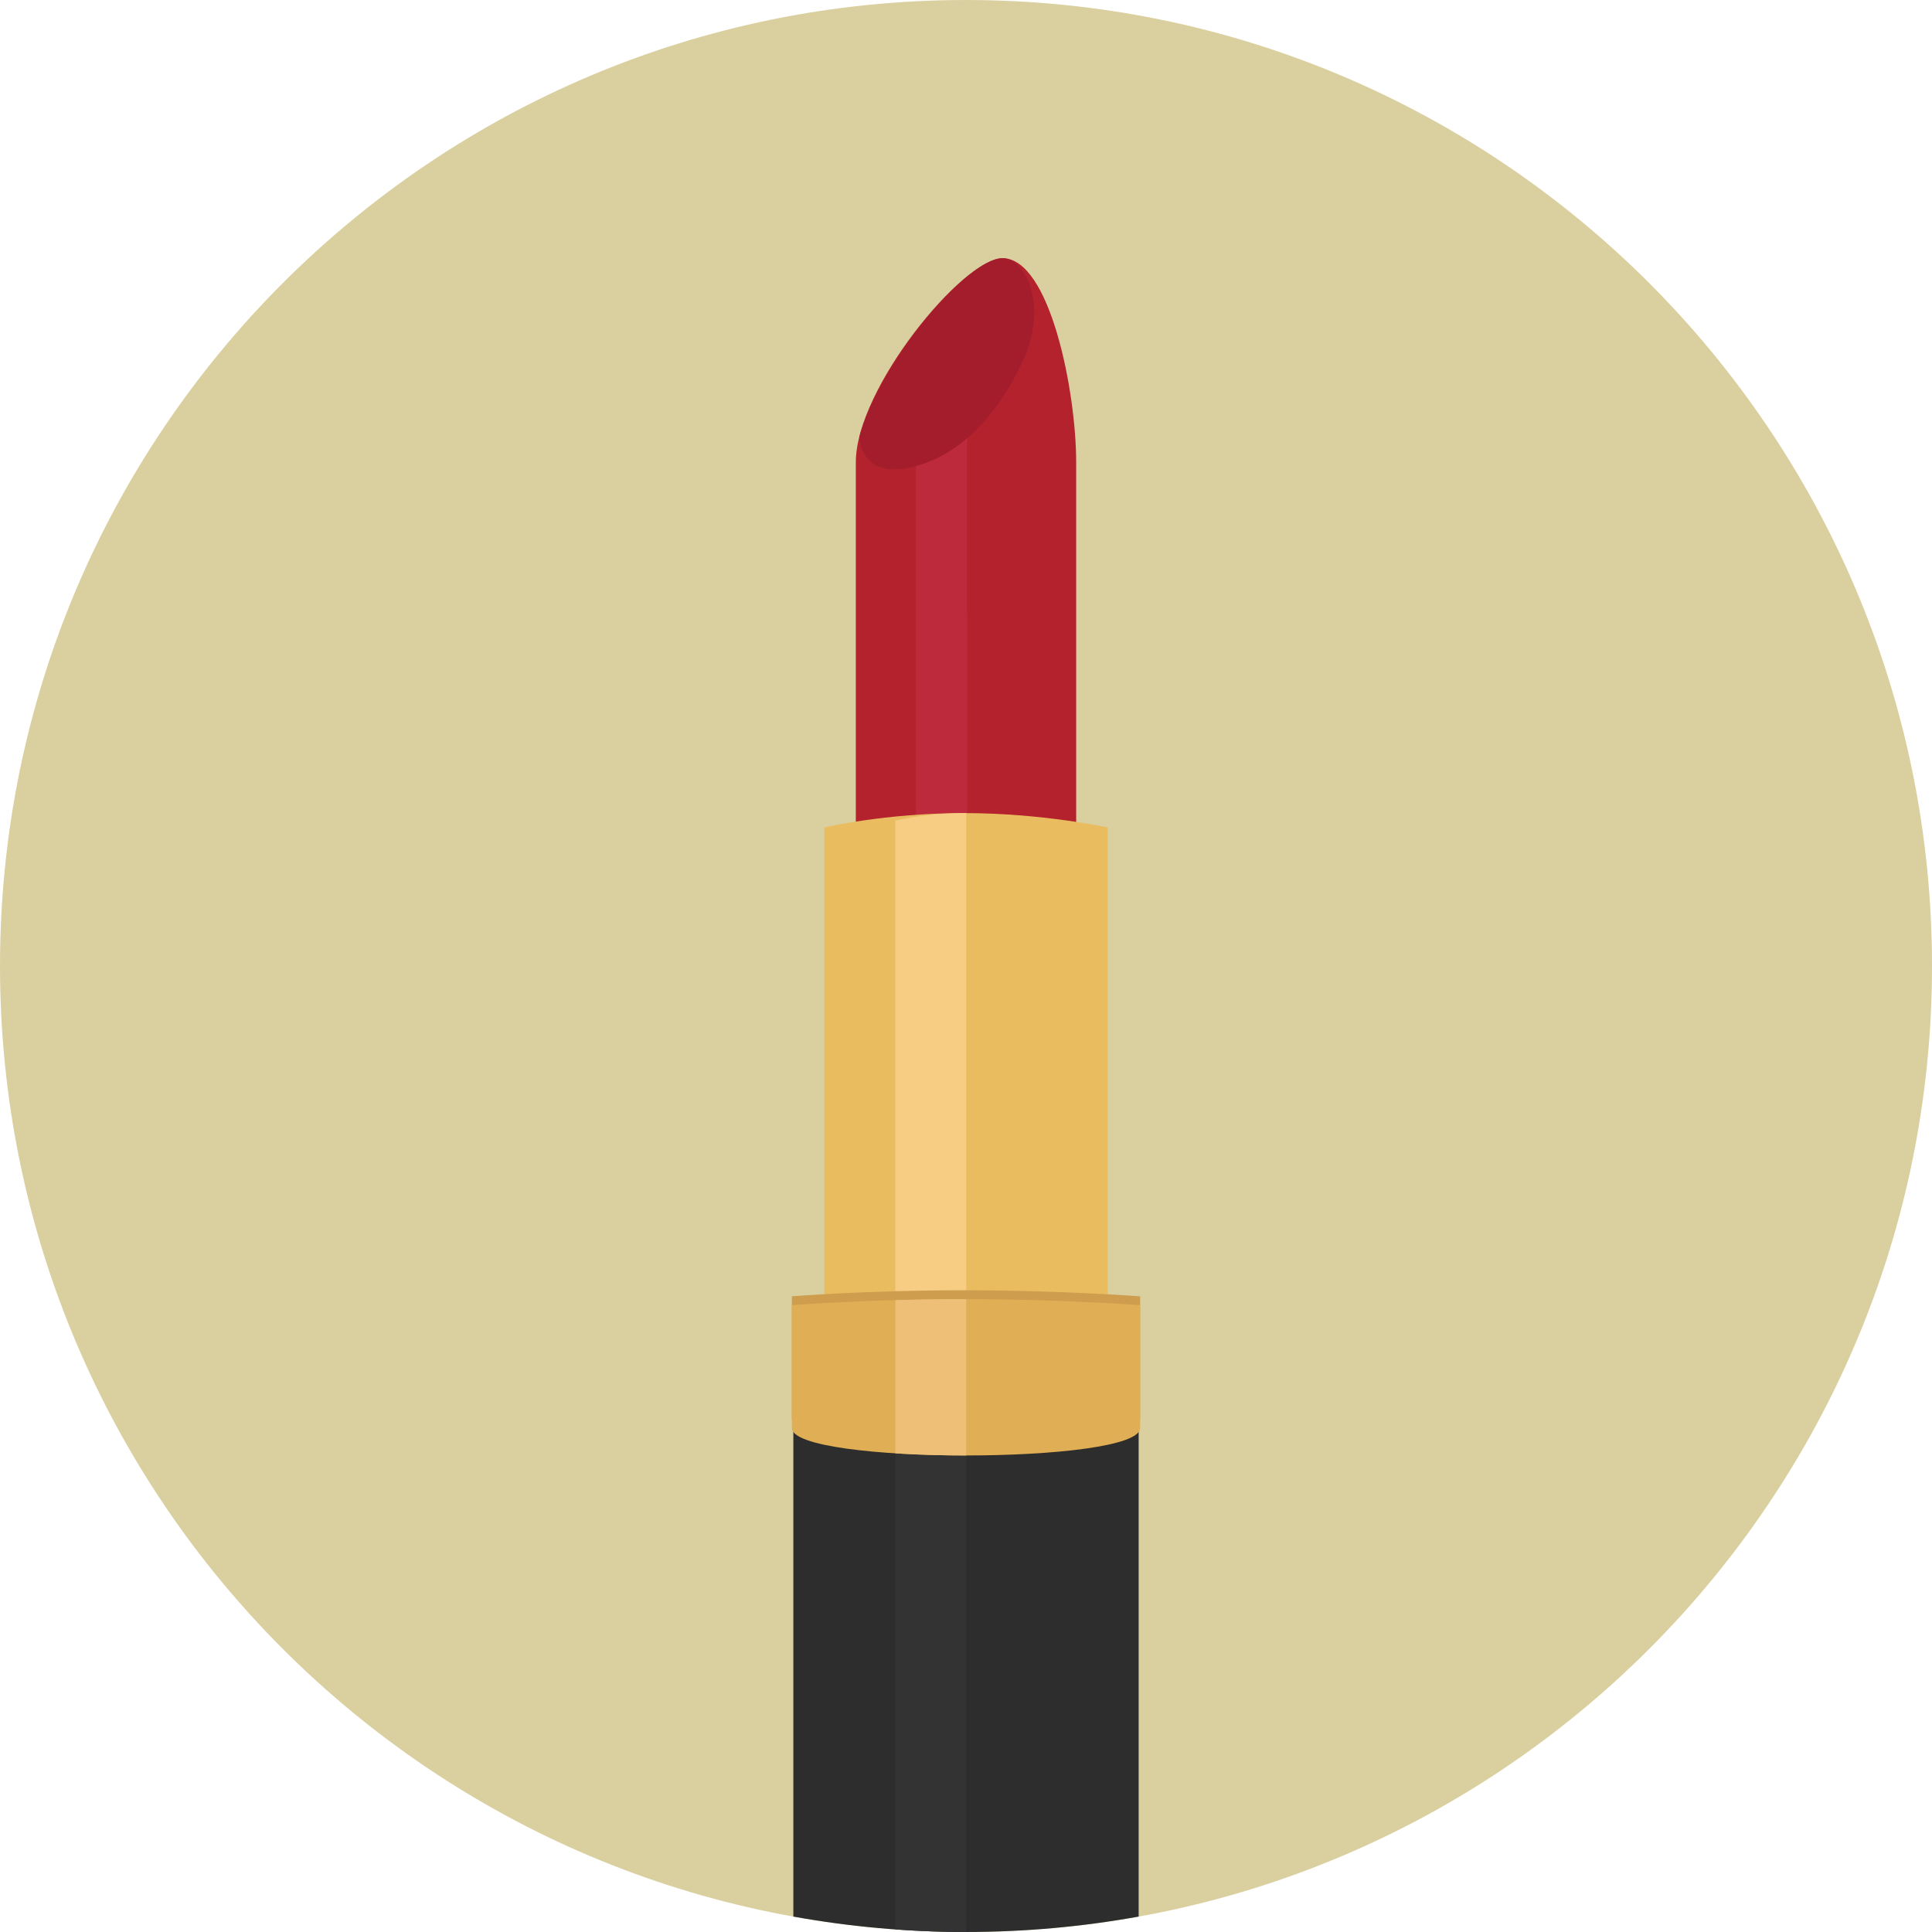 <?xml version="1.0" encoding="iso-8859-1"?>
<!-- Uploaded to: SVG Repo, www.svgrepo.com, Generator: SVG Repo Mixer Tools -->
<svg height="800px" width="800px" version="1.1" id="Layer_1" xmlns="http://www.w3.org/2000/svg" xmlns:xlink="http://www.w3.org/1999/xlink" 
	 viewBox="0 0 496.158 496.158" xml:space="preserve">
<path style="fill:#DACF9F;" d="M248.082,0.002C111.07,0.002,0,111.062,0,248.084c0,137.001,111.07,248.07,248.082,248.07
	c137.006,0,248.076-111.069,248.076-248.07C496.158,111.061,385.088,0.002,248.082,0.002z"/>
<path style="fill:#B4222D;" d="M257.48,66.308c-10.107,0-37.697,33.352-37.697,52.436c0,19.085,0,102.4,0,102.4
	c0,5.953,56.59,5.953,56.59,0c0,0,0-84.09,0-102.4C276.374,100.434,269.608,66.308,257.48,66.308z"/>
<path style="fill:#BC2A3C;" d="M248.384,88.795c-10.106-4.294-13.137,10.865-13.137,29.949c0,23.38,0,23.38,0,102.4
	c0,5.953,13.139,6.109,13.139,6.109L248.384,88.795z"/>
<path style="fill:#A31D2D;" d="M257.48,66.308c-9.025,0-31.563,26.709-36.804,45.877c0,0,0.168,9.707,11.16,8.191
	c10.024-1.383,21.603-8.717,30.319-26.529C269.829,78.169,263.056,66.308,257.48,66.308z"/>
<path style="fill:#EABC60;" d="M247.505,208.808c-20.145,0-35.807,3.693-35.807,3.693v131.662c0,7.653,72.761,7.653,72.761,0
	V212.502C284.459,212.502,267.65,208.808,247.505,208.808z"/>
<path style="fill:#F7CD84;" d="M247.505,208.808c-6.435,0-12.408,0.817-17.564,1.927v138.479c5.559,0.461,11.876,0.69,18.192,0.689
	V208.816C247.923,208.813,247.715,208.808,247.505,208.808z"/>
<path style="fill:#2D2D2D;" d="M247.38,337.115c-24.553,0-43.641,5.056-43.641,5.056v150.028
	c14.388,2.596,29.206,3.956,44.342,3.956c15.134,0,29.95-1.36,44.336-3.956V342.171C292.418,342.171,271.933,337.115,247.38,337.115
	z"/>
<path style="fill:#333333;" d="M247.374,347.016c-6.233,0-12.117,0.325-17.433,0.808v147.669c5.991,0.433,12.039,0.663,18.141,0.663
	c0.017,0,0.034-0.001,0.051-0.001V347.02C247.88,347.02,247.628,347.016,247.374,347.016z"/>
<path style="fill:#CE9D4E;" d="M247.374,331.35c-24.762,0-44.014,1.56-44.014,1.56v31.539c0,9.407,89.437,9.407,89.437,0V332.91
	C292.797,332.91,272.136,331.35,247.374,331.35z"/>
<path style="fill:#E0AE55;" d="M247.374,333.625c-24.762,0-44.014,1.56-44.014,1.56v31.538c0,9.408,89.437,9.408,89.437,0v-31.538
	C292.797,335.184,272.136,333.625,247.374,333.625z"/>
<path style="fill:#EDBF77;" d="M247.374,333.625c-6.233,0-12.117,0.099-17.433,0.247v39.363c5.744,0.362,11.967,0.544,18.192,0.543
	v-40.151C247.88,333.628,247.628,333.625,247.374,333.625z"/>
</svg>